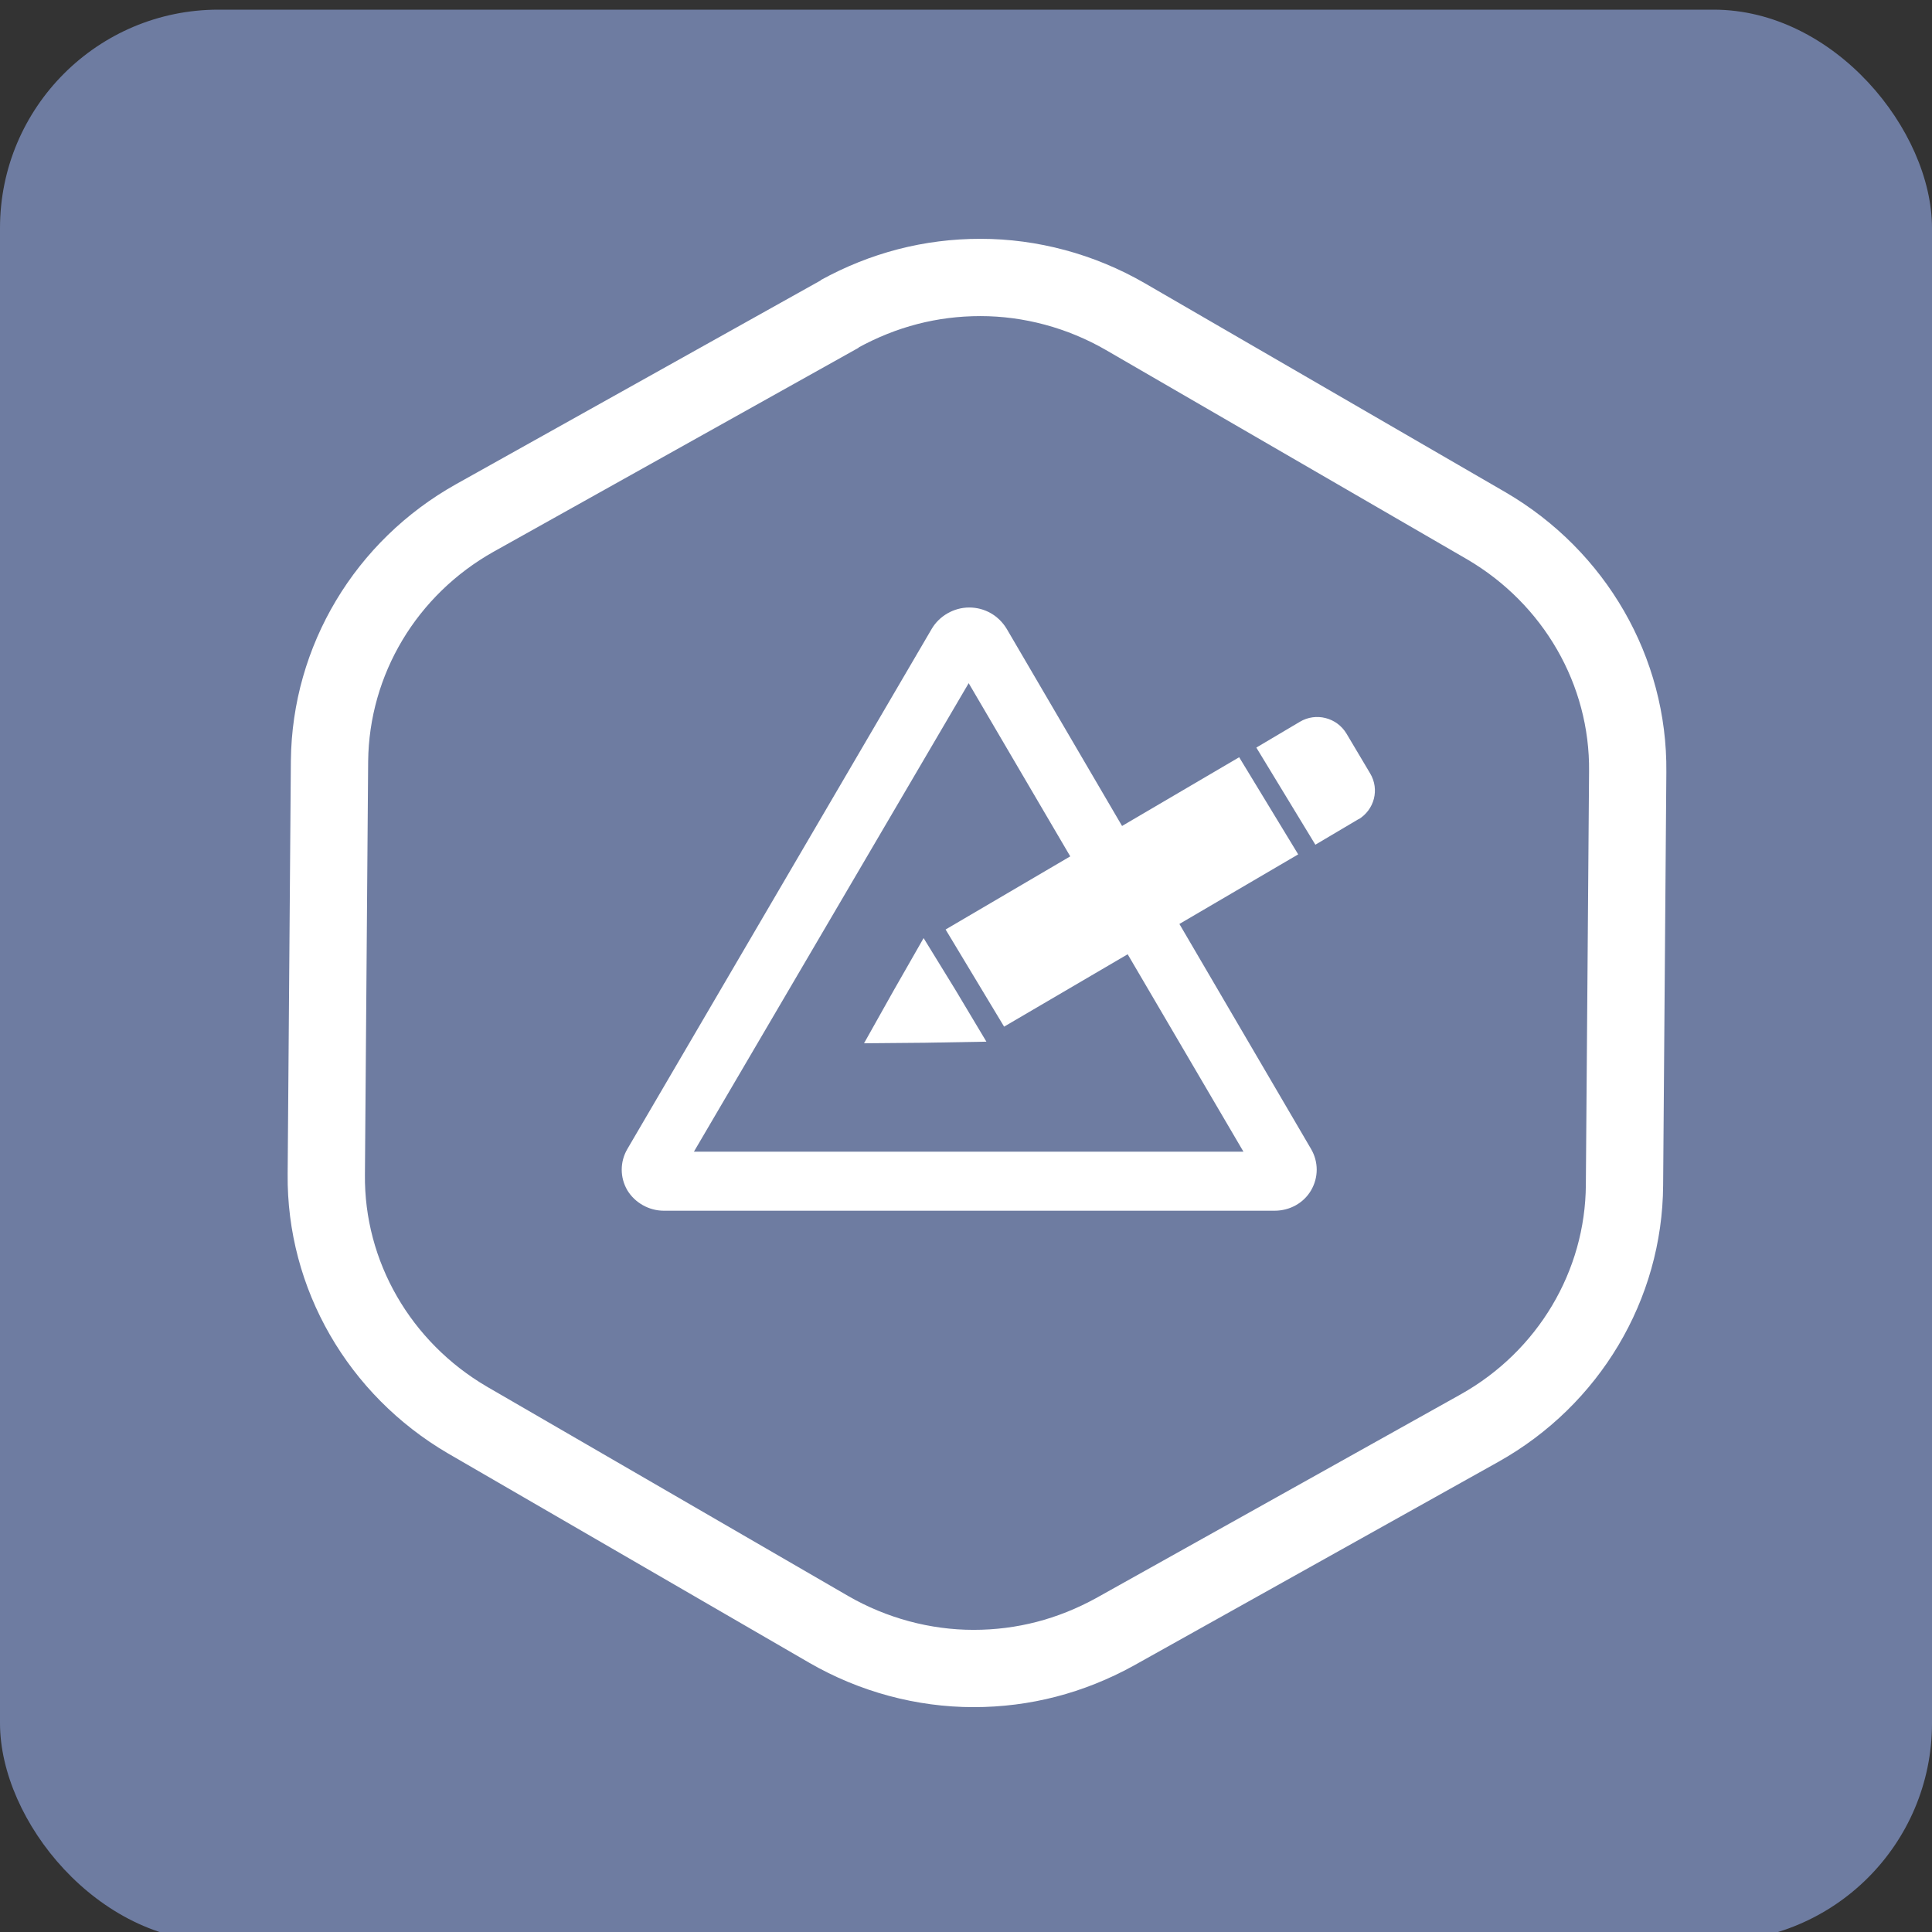 <?xml version="1.0" encoding="UTF-8"?><svg id="a" xmlns="http://www.w3.org/2000/svg" width="36" height="36" viewBox="0 0 36 36"><rect x="0" y="0" width="36" height="36" fill="#333333" stroke="none"/><rect y=".18" width="36" height="36" rx="4.07" ry="4.07" fill="#6e7ca1"/><g><g><path d="M15.65,5.85l-6.8,3.8c-1.66,.93-2.69,2.65-2.71,4.53l-.06,7.7c-.02,1.88,.99,3.62,2.63,4.58l6.73,3.9c.83,.48,1.77,.73,2.7,.73s1.81-.23,2.63-.68l6.8-3.8c1.66-.93,2.69-2.66,2.7-4.53l.06-7.7c.02-1.88-.99-3.62-2.63-4.58l-6.73-3.9c-.83-.48-1.77-.73-2.7-.73s-1.81,.23-2.63,.68" fill="#6e7ca1"/><path d="M15.65,5.85l-6.8,3.8c-1.66,.93-2.69,2.65-2.71,4.53l-.06,7.7c-.02,1.88,.99,3.62,2.63,4.58l6.73,3.9c.83,.48,1.77,.73,2.7,.73s1.81-.23,2.63-.68l6.8-3.8c1.66-.93,2.69-2.66,2.7-4.53l.06-7.7c.02-1.88-.99-3.62-2.63-4.58l-6.73-3.9c-.83-.48-1.77-.73-2.7-.73s-1.81,.23-2.63,.68" fill="none" stroke="#fff" stroke-miterlimit="10" stroke-width="1.44"/></g><polygon points="17.62 17.32 18.71 19.13 24.19 15.92 23.09 14.11 17.62 17.32" fill="#fff"/><g><path d="M25.32,15.26l-.81,.48-1.1-1.81,.81-.48c.3-.18,.69-.08,.87,.22l.44,.74c.18,.3,.08,.68-.22,.86" fill="#fff"/><polygon points="17.8 18.44 18.38 19.41 17.24 19.43 16.1 19.44 16.65 18.46 17.21 17.48 17.8 18.44" fill="#fff"/><path d="M23.76,22.56H12.37c-.28,0-.54-.15-.68-.38-.14-.24-.14-.53,0-.77l5.67-9.69c.14-.24,.41-.4,.7-.4s.55,.15,.7,.4l5.67,9.69c.14,.24,.14,.53,0,.77-.14,.24-.4,.38-.68,.38m-10.81-1.1h10.23l-5.12-8.73-5.12,8.73Z" fill="#fff"/></g></g></svg>